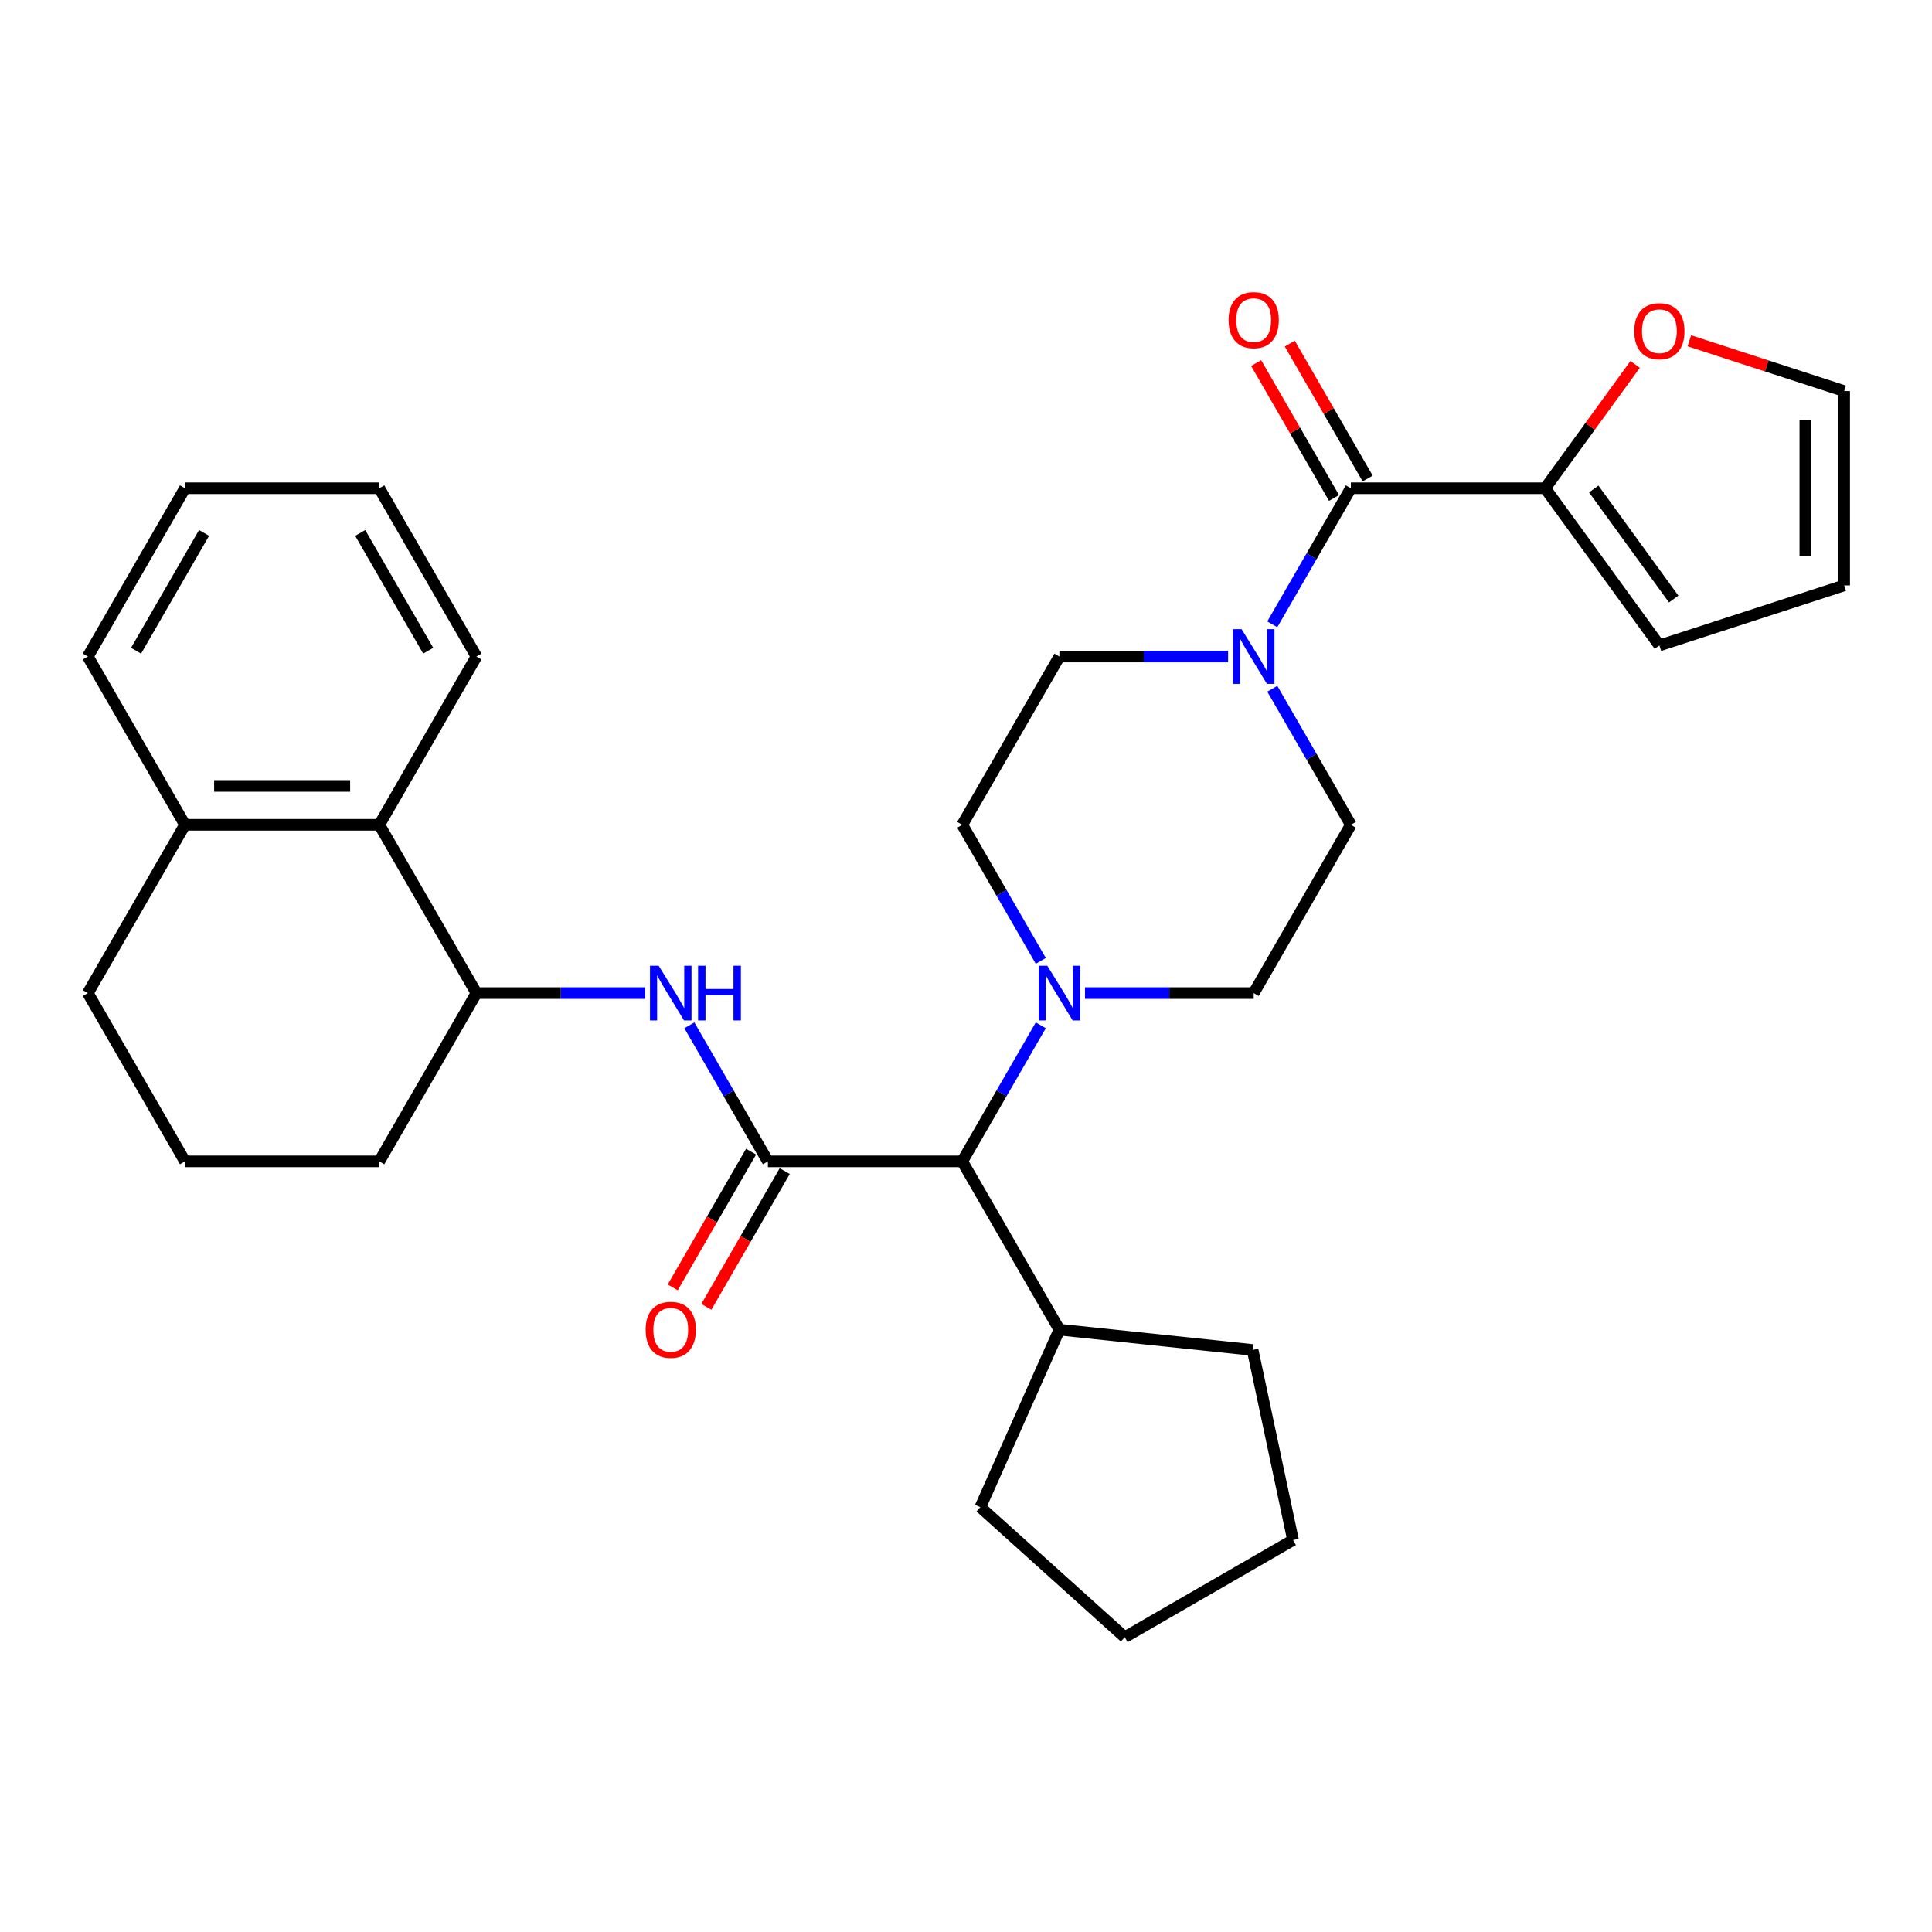 <?xml version='1.0' encoding='iso-8859-1'?>
<svg version='1.1' baseProfile='full'
              xmlns='http://www.w3.org/2000/svg'
                      xmlns:rdkit='http://www.rdkit.org/xml'
                      xmlns:xlink='http://www.w3.org/1999/xlink'
                  xml:space='preserve'
width='1000px' height='1000px' viewBox='0 0 1000 1000'>
<!-- END OF HEADER -->
<rect style='opacity:1.0;fill:#FFFFFF;stroke:none' width='1000' height='1000' x='0' y='0'> </rect>
<path class='bond-0' d='M 799.775,252.717 L 823.058,220.67' style='fill:none;fill-rule:evenodd;stroke:#000000;stroke-width:6px;stroke-linecap:butt;stroke-linejoin:miter;stroke-opacity:1' />
<path class='bond-0' d='M 823.058,220.67 L 846.341,188.623' style='fill:none;fill-rule:evenodd;stroke:#FF0000;stroke-width:6px;stroke-linecap:butt;stroke-linejoin:miter;stroke-opacity:1' />
<path class='bond-1' d='M 799.775,252.717 L 858.892,334.084' style='fill:none;fill-rule:evenodd;stroke:#000000;stroke-width:6px;stroke-linecap:butt;stroke-linejoin:miter;stroke-opacity:1' />
<path class='bond-1' d='M 824.916,253.098 L 866.298,310.056' style='fill:none;fill-rule:evenodd;stroke:#000000;stroke-width:6px;stroke-linecap:butt;stroke-linejoin:miter;stroke-opacity:1' />
<path class='bond-2' d='M 799.775,252.717 L 699.199,252.717' style='fill:none;fill-rule:evenodd;stroke:#000000;stroke-width:6px;stroke-linecap:butt;stroke-linejoin:miter;stroke-opacity:1' />
<path class='bond-3' d='M 658.538,356.492 L 678.868,391.706' style='fill:none;fill-rule:evenodd;stroke:#0000FF;stroke-width:6px;stroke-linecap:butt;stroke-linejoin:miter;stroke-opacity:1' />
<path class='bond-3' d='M 678.868,391.706 L 699.199,426.919' style='fill:none;fill-rule:evenodd;stroke:#000000;stroke-width:6px;stroke-linecap:butt;stroke-linejoin:miter;stroke-opacity:1' />
<path class='bond-4' d='M 658.538,323.144 L 678.868,287.93' style='fill:none;fill-rule:evenodd;stroke:#0000FF;stroke-width:6px;stroke-linecap:butt;stroke-linejoin:miter;stroke-opacity:1' />
<path class='bond-4' d='M 678.868,287.93 L 699.199,252.717' style='fill:none;fill-rule:evenodd;stroke:#000000;stroke-width:6px;stroke-linecap:butt;stroke-linejoin:miter;stroke-opacity:1' />
<path class='bond-5' d='M 635.656,339.818 L 591.996,339.818' style='fill:none;fill-rule:evenodd;stroke:#0000FF;stroke-width:6px;stroke-linecap:butt;stroke-linejoin:miter;stroke-opacity:1' />
<path class='bond-5' d='M 591.996,339.818 L 548.335,339.818' style='fill:none;fill-rule:evenodd;stroke:#000000;stroke-width:6px;stroke-linecap:butt;stroke-linejoin:miter;stroke-opacity:1' />
<path class='bond-6' d='M 707.909,247.688 L 687.752,212.774' style='fill:none;fill-rule:evenodd;stroke:#000000;stroke-width:6px;stroke-linecap:butt;stroke-linejoin:miter;stroke-opacity:1' />
<path class='bond-6' d='M 687.752,212.774 L 667.594,177.861' style='fill:none;fill-rule:evenodd;stroke:#FF0000;stroke-width:6px;stroke-linecap:butt;stroke-linejoin:miter;stroke-opacity:1' />
<path class='bond-6' d='M 690.489,257.745 L 670.331,222.832' style='fill:none;fill-rule:evenodd;stroke:#000000;stroke-width:6px;stroke-linecap:butt;stroke-linejoin:miter;stroke-opacity:1' />
<path class='bond-6' d='M 670.331,222.832 L 650.174,187.918' style='fill:none;fill-rule:evenodd;stroke:#FF0000;stroke-width:6px;stroke-linecap:butt;stroke-linejoin:miter;stroke-opacity:1' />
<path class='bond-7' d='M 874.406,176.39 L 914.476,189.409' style='fill:none;fill-rule:evenodd;stroke:#FF0000;stroke-width:6px;stroke-linecap:butt;stroke-linejoin:miter;stroke-opacity:1' />
<path class='bond-7' d='M 914.476,189.409 L 954.545,202.429' style='fill:none;fill-rule:evenodd;stroke:#000000;stroke-width:6px;stroke-linecap:butt;stroke-linejoin:miter;stroke-opacity:1' />
<path class='bond-8' d='M 954.545,202.429 L 954.545,303.005' style='fill:none;fill-rule:evenodd;stroke:#000000;stroke-width:6px;stroke-linecap:butt;stroke-linejoin:miter;stroke-opacity:1' />
<path class='bond-8' d='M 934.43,217.515 L 934.43,287.918' style='fill:none;fill-rule:evenodd;stroke:#000000;stroke-width:6px;stroke-linecap:butt;stroke-linejoin:miter;stroke-opacity:1' />
<path class='bond-9' d='M 196.319,426.919 L 95.743,426.919' style='fill:none;fill-rule:evenodd;stroke:#000000;stroke-width:6px;stroke-linecap:butt;stroke-linejoin:miter;stroke-opacity:1' />
<path class='bond-9' d='M 181.232,406.804 L 110.829,406.804' style='fill:none;fill-rule:evenodd;stroke:#000000;stroke-width:6px;stroke-linecap:butt;stroke-linejoin:miter;stroke-opacity:1' />
<path class='bond-10' d='M 196.319,426.919 L 246.607,514.021' style='fill:none;fill-rule:evenodd;stroke:#000000;stroke-width:6px;stroke-linecap:butt;stroke-linejoin:miter;stroke-opacity:1' />
<path class='bond-11' d='M 196.319,426.919 L 246.607,339.818' style='fill:none;fill-rule:evenodd;stroke:#000000;stroke-width:6px;stroke-linecap:butt;stroke-linejoin:miter;stroke-opacity:1' />
<path class='bond-12' d='M 397.471,601.122 L 377.14,565.909' style='fill:none;fill-rule:evenodd;stroke:#000000;stroke-width:6px;stroke-linecap:butt;stroke-linejoin:miter;stroke-opacity:1' />
<path class='bond-12' d='M 377.14,565.909 L 356.81,530.695' style='fill:none;fill-rule:evenodd;stroke:#0000FF;stroke-width:6px;stroke-linecap:butt;stroke-linejoin:miter;stroke-opacity:1' />
<path class='bond-13' d='M 388.761,596.093 L 368.476,631.227' style='fill:none;fill-rule:evenodd;stroke:#000000;stroke-width:6px;stroke-linecap:butt;stroke-linejoin:miter;stroke-opacity:1' />
<path class='bond-13' d='M 368.476,631.227 L 348.192,666.36' style='fill:none;fill-rule:evenodd;stroke:#FF0000;stroke-width:6px;stroke-linecap:butt;stroke-linejoin:miter;stroke-opacity:1' />
<path class='bond-13' d='M 406.181,606.151 L 385.896,641.285' style='fill:none;fill-rule:evenodd;stroke:#000000;stroke-width:6px;stroke-linecap:butt;stroke-linejoin:miter;stroke-opacity:1' />
<path class='bond-13' d='M 385.896,641.285 L 365.612,676.418' style='fill:none;fill-rule:evenodd;stroke:#FF0000;stroke-width:6px;stroke-linecap:butt;stroke-linejoin:miter;stroke-opacity:1' />
<path class='bond-14' d='M 397.471,601.122 L 498.047,601.122' style='fill:none;fill-rule:evenodd;stroke:#000000;stroke-width:6px;stroke-linecap:butt;stroke-linejoin:miter;stroke-opacity:1' />
<path class='bond-15' d='M 333.928,514.021 L 290.267,514.021' style='fill:none;fill-rule:evenodd;stroke:#0000FF;stroke-width:6px;stroke-linecap:butt;stroke-linejoin:miter;stroke-opacity:1' />
<path class='bond-15' d='M 290.267,514.021 L 246.607,514.021' style='fill:none;fill-rule:evenodd;stroke:#000000;stroke-width:6px;stroke-linecap:butt;stroke-linejoin:miter;stroke-opacity:1' />
<path class='bond-16' d='M 95.743,426.919 L 45.455,514.021' style='fill:none;fill-rule:evenodd;stroke:#000000;stroke-width:6px;stroke-linecap:butt;stroke-linejoin:miter;stroke-opacity:1' />
<path class='bond-17' d='M 95.743,426.919 L 45.455,339.818' style='fill:none;fill-rule:evenodd;stroke:#000000;stroke-width:6px;stroke-linecap:butt;stroke-linejoin:miter;stroke-opacity:1' />
<path class='bond-18' d='M 538.708,497.346 L 518.377,462.133' style='fill:none;fill-rule:evenodd;stroke:#0000FF;stroke-width:6px;stroke-linecap:butt;stroke-linejoin:miter;stroke-opacity:1' />
<path class='bond-18' d='M 518.377,462.133 L 498.047,426.919' style='fill:none;fill-rule:evenodd;stroke:#000000;stroke-width:6px;stroke-linecap:butt;stroke-linejoin:miter;stroke-opacity:1' />
<path class='bond-19' d='M 538.708,530.695 L 518.377,565.909' style='fill:none;fill-rule:evenodd;stroke:#0000FF;stroke-width:6px;stroke-linecap:butt;stroke-linejoin:miter;stroke-opacity:1' />
<path class='bond-19' d='M 518.377,565.909 L 498.047,601.122' style='fill:none;fill-rule:evenodd;stroke:#000000;stroke-width:6px;stroke-linecap:butt;stroke-linejoin:miter;stroke-opacity:1' />
<path class='bond-20' d='M 561.589,514.021 L 605.25,514.021' style='fill:none;fill-rule:evenodd;stroke:#0000FF;stroke-width:6px;stroke-linecap:butt;stroke-linejoin:miter;stroke-opacity:1' />
<path class='bond-20' d='M 605.25,514.021 L 648.911,514.021' style='fill:none;fill-rule:evenodd;stroke:#000000;stroke-width:6px;stroke-linecap:butt;stroke-linejoin:miter;stroke-opacity:1' />
<path class='bond-21' d='M 548.335,339.818 L 498.047,426.919' style='fill:none;fill-rule:evenodd;stroke:#000000;stroke-width:6px;stroke-linecap:butt;stroke-linejoin:miter;stroke-opacity:1' />
<path class='bond-22' d='M 498.047,601.122 L 548.335,688.224' style='fill:none;fill-rule:evenodd;stroke:#000000;stroke-width:6px;stroke-linecap:butt;stroke-linejoin:miter;stroke-opacity:1' />
<path class='bond-23' d='M 548.335,688.224 L 648.36,698.737' style='fill:none;fill-rule:evenodd;stroke:#000000;stroke-width:6px;stroke-linecap:butt;stroke-linejoin:miter;stroke-opacity:1' />
<path class='bond-24' d='M 548.335,688.224 L 507.427,780.104' style='fill:none;fill-rule:evenodd;stroke:#000000;stroke-width:6px;stroke-linecap:butt;stroke-linejoin:miter;stroke-opacity:1' />
<path class='bond-25' d='M 648.36,698.737 L 669.271,797.115' style='fill:none;fill-rule:evenodd;stroke:#000000;stroke-width:6px;stroke-linecap:butt;stroke-linejoin:miter;stroke-opacity:1' />
<path class='bond-26' d='M 669.271,797.115 L 582.169,847.403' style='fill:none;fill-rule:evenodd;stroke:#000000;stroke-width:6px;stroke-linecap:butt;stroke-linejoin:miter;stroke-opacity:1' />
<path class='bond-27' d='M 582.169,847.403 L 507.427,780.104' style='fill:none;fill-rule:evenodd;stroke:#000000;stroke-width:6px;stroke-linecap:butt;stroke-linejoin:miter;stroke-opacity:1' />
<path class='bond-28' d='M 648.911,514.021 L 699.199,426.919' style='fill:none;fill-rule:evenodd;stroke:#000000;stroke-width:6px;stroke-linecap:butt;stroke-linejoin:miter;stroke-opacity:1' />
<path class='bond-29' d='M 246.607,514.021 L 196.319,601.122' style='fill:none;fill-rule:evenodd;stroke:#000000;stroke-width:6px;stroke-linecap:butt;stroke-linejoin:miter;stroke-opacity:1' />
<path class='bond-30' d='M 95.743,601.122 L 196.319,601.122' style='fill:none;fill-rule:evenodd;stroke:#000000;stroke-width:6px;stroke-linecap:butt;stroke-linejoin:miter;stroke-opacity:1' />
<path class='bond-31' d='M 95.743,601.122 L 45.455,514.021' style='fill:none;fill-rule:evenodd;stroke:#000000;stroke-width:6px;stroke-linecap:butt;stroke-linejoin:miter;stroke-opacity:1' />
<path class='bond-32' d='M 246.607,339.818 L 196.319,252.717' style='fill:none;fill-rule:evenodd;stroke:#000000;stroke-width:6px;stroke-linecap:butt;stroke-linejoin:miter;stroke-opacity:1' />
<path class='bond-32' d='M 221.643,336.81 L 186.442,275.839' style='fill:none;fill-rule:evenodd;stroke:#000000;stroke-width:6px;stroke-linecap:butt;stroke-linejoin:miter;stroke-opacity:1' />
<path class='bond-33' d='M 45.455,339.818 L 95.743,252.717' style='fill:none;fill-rule:evenodd;stroke:#000000;stroke-width:6px;stroke-linecap:butt;stroke-linejoin:miter;stroke-opacity:1' />
<path class='bond-33' d='M 70.418,336.81 L 105.62,275.839' style='fill:none;fill-rule:evenodd;stroke:#000000;stroke-width:6px;stroke-linecap:butt;stroke-linejoin:miter;stroke-opacity:1' />
<path class='bond-34' d='M 196.319,252.717 L 95.743,252.717' style='fill:none;fill-rule:evenodd;stroke:#000000;stroke-width:6px;stroke-linecap:butt;stroke-linejoin:miter;stroke-opacity:1' />
<path class='bond-35' d='M 954.545,303.005 L 858.892,334.084' style='fill:none;fill-rule:evenodd;stroke:#000000;stroke-width:6px;stroke-linecap:butt;stroke-linejoin:miter;stroke-opacity:1' />
<path  class='atom-1' d='M 642.651 325.658
L 651.931 340.658
Q 652.851 342.138, 654.331 344.818
Q 655.811 347.498, 655.891 347.658
L 655.891 325.658
L 659.651 325.658
L 659.651 353.978
L 655.771 353.978
L 645.811 337.578
Q 644.651 335.658, 643.411 333.458
Q 642.211 331.258, 641.851 330.578
L 641.851 353.978
L 638.171 353.978
L 638.171 325.658
L 642.651 325.658
' fill='#0000FF'/>
<path  class='atom-3' d='M 635.911 165.695
Q 635.911 158.895, 639.271 155.095
Q 642.631 151.295, 648.911 151.295
Q 655.191 151.295, 658.551 155.095
Q 661.911 158.895, 661.911 165.695
Q 661.911 172.575, 658.511 176.495
Q 655.111 180.375, 648.911 180.375
Q 642.671 180.375, 639.271 176.495
Q 635.911 172.615, 635.911 165.695
M 648.911 177.175
Q 653.231 177.175, 655.551 174.295
Q 657.911 171.375, 657.911 165.695
Q 657.911 160.135, 655.551 157.335
Q 653.231 154.495, 648.911 154.495
Q 644.591 154.495, 642.231 157.295
Q 639.911 160.095, 639.911 165.695
Q 639.911 171.415, 642.231 174.295
Q 644.591 177.175, 648.911 177.175
' fill='#FF0000'/>
<path  class='atom-4' d='M 845.892 171.429
Q 845.892 164.629, 849.252 160.829
Q 852.612 157.029, 858.892 157.029
Q 865.172 157.029, 868.532 160.829
Q 871.892 164.629, 871.892 171.429
Q 871.892 178.309, 868.492 182.229
Q 865.092 186.109, 858.892 186.109
Q 852.652 186.109, 849.252 182.229
Q 845.892 178.349, 845.892 171.429
M 858.892 182.909
Q 863.212 182.909, 865.532 180.029
Q 867.892 177.109, 867.892 171.429
Q 867.892 165.869, 865.532 163.069
Q 863.212 160.229, 858.892 160.229
Q 854.572 160.229, 852.212 163.029
Q 849.892 165.829, 849.892 171.429
Q 849.892 177.149, 852.212 180.029
Q 854.572 182.909, 858.892 182.909
' fill='#FF0000'/>
<path  class='atom-8' d='M 340.923 499.861
L 350.203 514.861
Q 351.123 516.341, 352.603 519.021
Q 354.083 521.701, 354.163 521.861
L 354.163 499.861
L 357.923 499.861
L 357.923 528.181
L 354.043 528.181
L 344.083 511.781
Q 342.923 509.861, 341.683 507.661
Q 340.483 505.461, 340.123 504.781
L 340.123 528.181
L 336.443 528.181
L 336.443 499.861
L 340.923 499.861
' fill='#0000FF'/>
<path  class='atom-8' d='M 361.323 499.861
L 365.163 499.861
L 365.163 511.901
L 379.643 511.901
L 379.643 499.861
L 383.483 499.861
L 383.483 528.181
L 379.643 528.181
L 379.643 515.101
L 365.163 515.101
L 365.163 528.181
L 361.323 528.181
L 361.323 499.861
' fill='#0000FF'/>
<path  class='atom-9' d='M 334.183 688.304
Q 334.183 681.504, 337.543 677.704
Q 340.903 673.904, 347.183 673.904
Q 353.463 673.904, 356.823 677.704
Q 360.183 681.504, 360.183 688.304
Q 360.183 695.184, 356.783 699.104
Q 353.383 702.984, 347.183 702.984
Q 340.943 702.984, 337.543 699.104
Q 334.183 695.224, 334.183 688.304
M 347.183 699.784
Q 351.503 699.784, 353.823 696.904
Q 356.183 693.984, 356.183 688.304
Q 356.183 682.744, 353.823 679.944
Q 351.503 677.104, 347.183 677.104
Q 342.863 677.104, 340.503 679.904
Q 338.183 682.704, 338.183 688.304
Q 338.183 694.024, 340.503 696.904
Q 342.863 699.784, 347.183 699.784
' fill='#FF0000'/>
<path  class='atom-11' d='M 542.075 499.861
L 551.355 514.861
Q 552.275 516.341, 553.755 519.021
Q 555.235 521.701, 555.315 521.861
L 555.315 499.861
L 559.075 499.861
L 559.075 528.181
L 555.195 528.181
L 545.235 511.781
Q 544.075 509.861, 542.835 507.661
Q 541.635 505.461, 541.275 504.781
L 541.275 528.181
L 537.595 528.181
L 537.595 499.861
L 542.075 499.861
' fill='#0000FF'/>
</svg>
